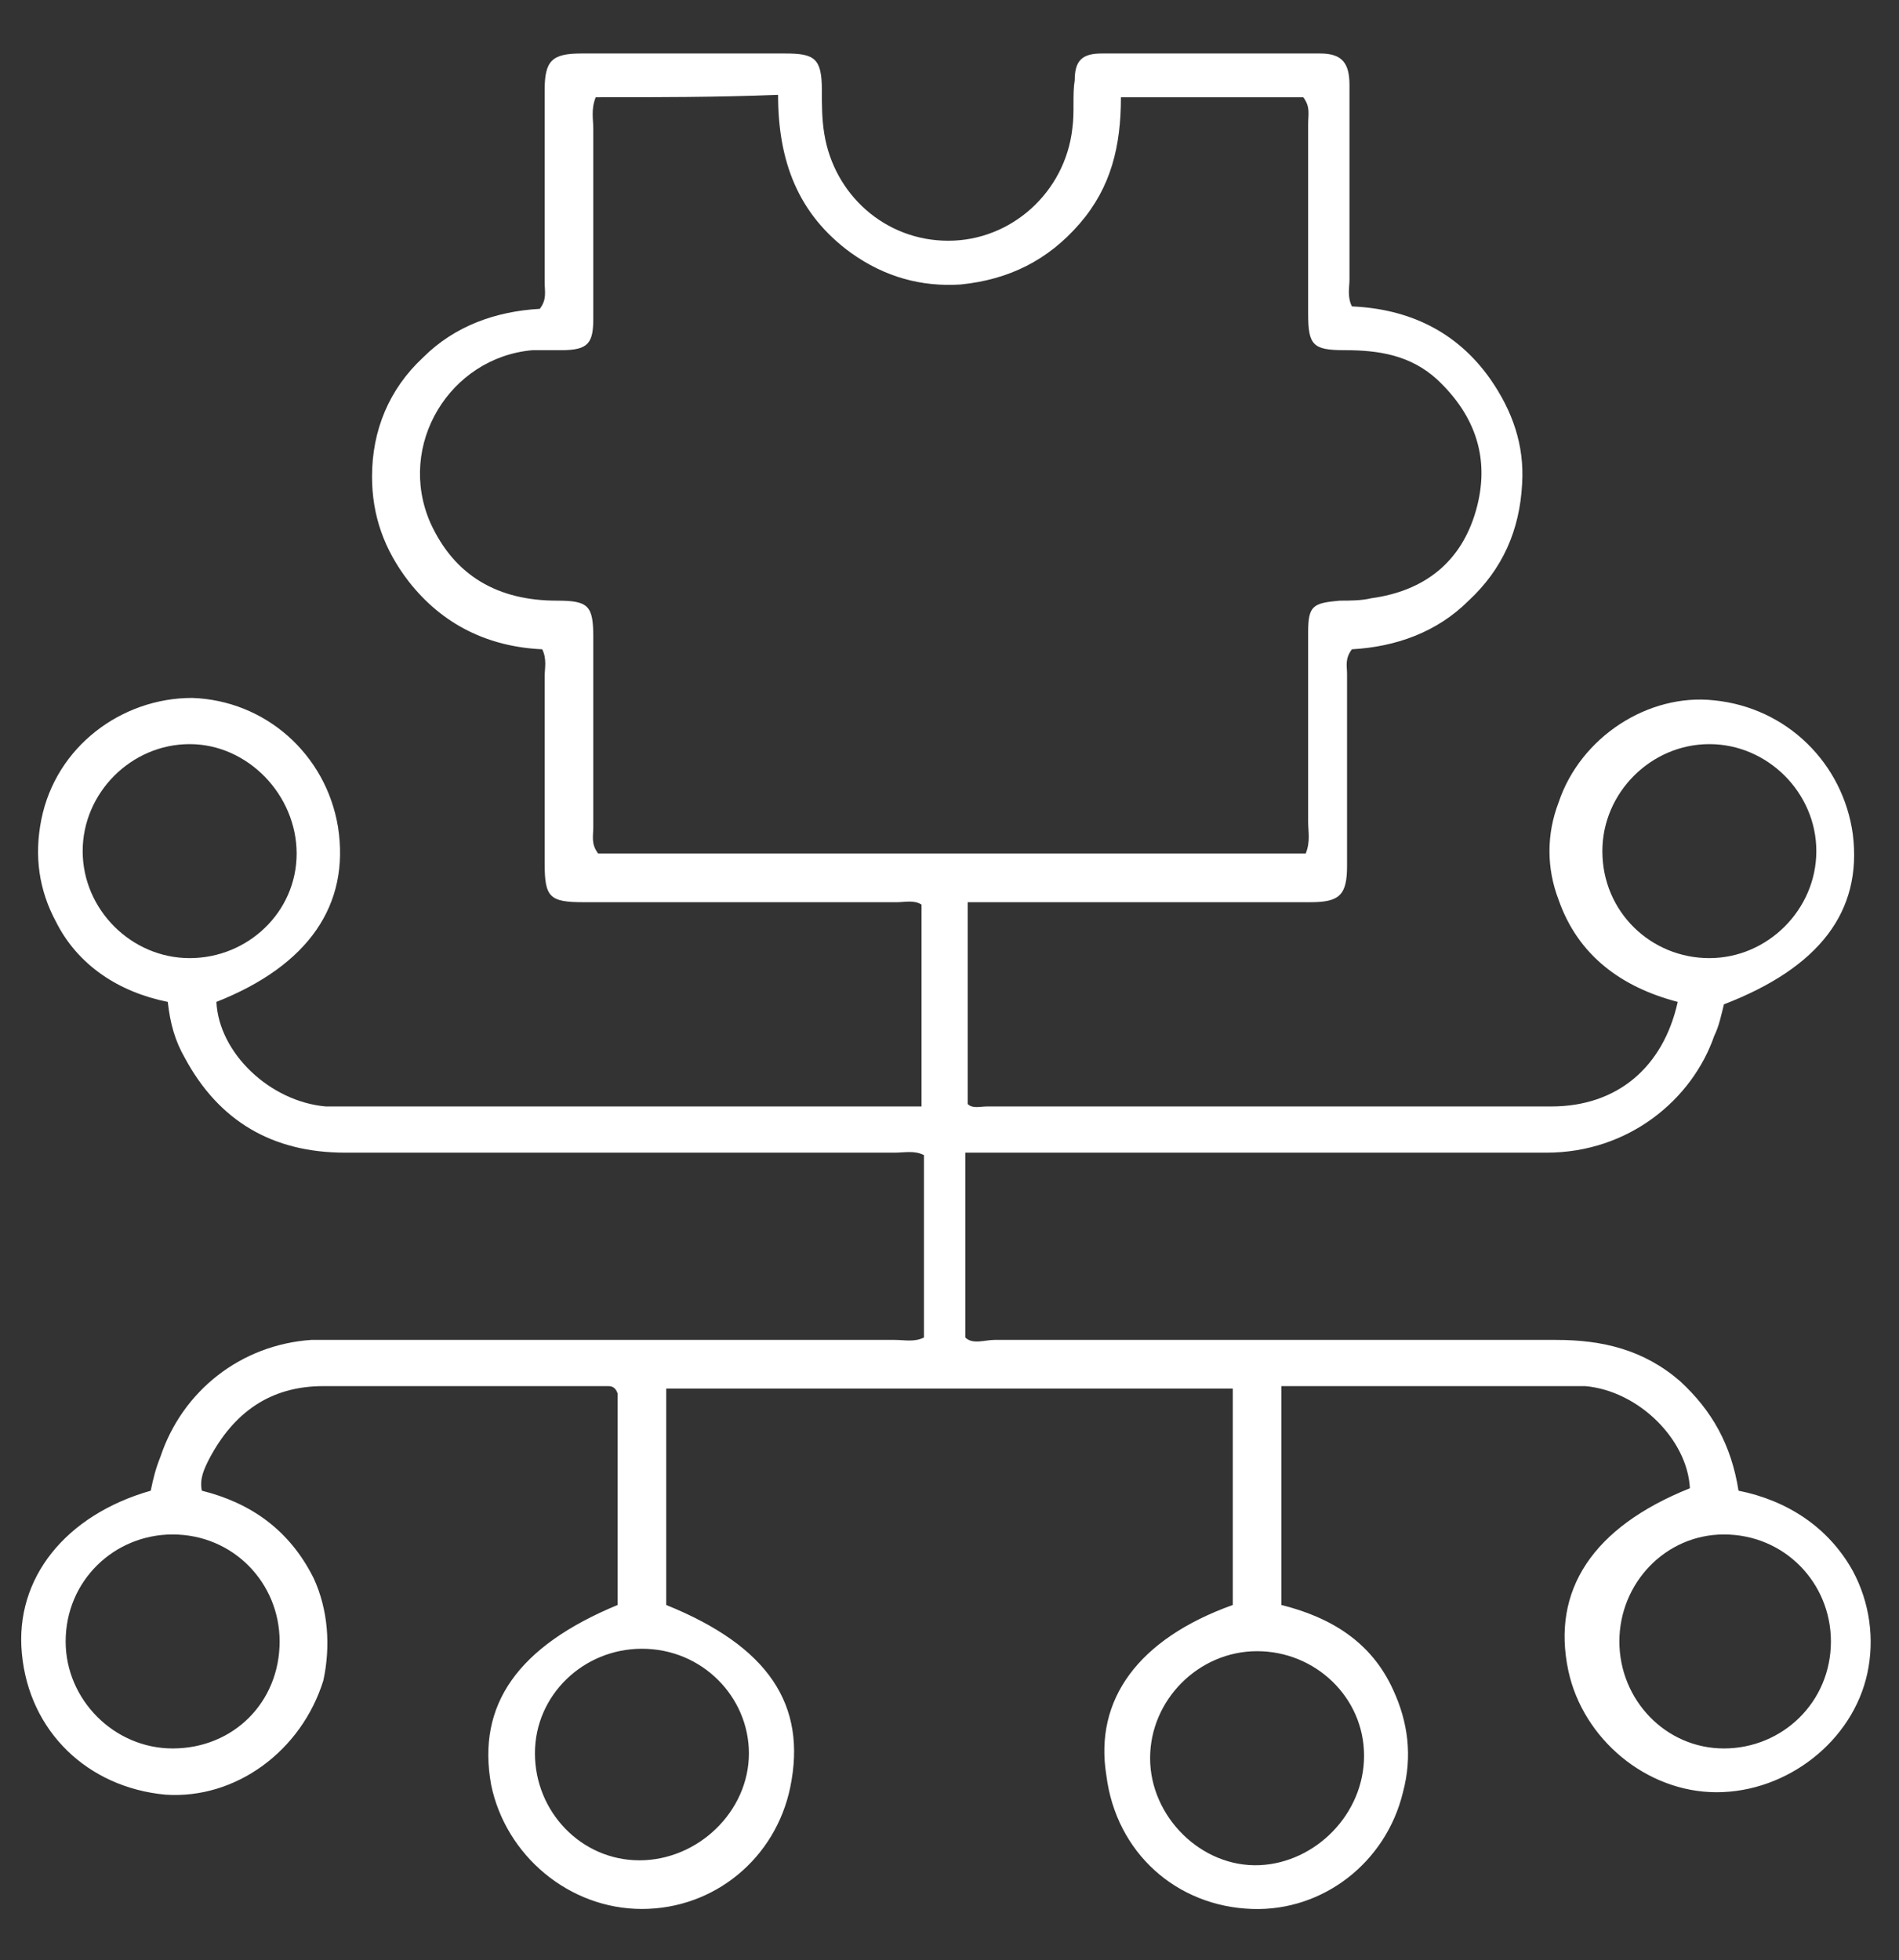 <?xml version="1.0" encoding="utf-8"?>
<!-- Generator: Adobe Illustrator 26.3.1, SVG Export Plug-In . SVG Version: 6.00 Build 0)  -->
<svg version="1.1" id="Calque_1" xmlns="http://www.w3.org/2000/svg" xmlns:xlink="http://www.w3.org/1999/xlink" x="0px" y="0px"
	 viewBox="0 0 78.1 80.6" style="enable-background:new 0 0 78.1 80.6;" xml:space="preserve">
<rect x="0" y="0" width="78.1" height="80.6" fill="#333333" stroke="none"/>
<style type="text/css">
	.st0{fill:#FFFFFF;}
</style>
<g>
	<path class="st0" d="M6.2,61.3c0.1-0.5,0.2-0.9,0.4-1.4c0.9-2.7,3.3-4.6,6.2-4.8c0.4,0,0.9,0,1.3,0c7.6,0,15.2,0,22.7,0
		c0.4,0,0.8,0.1,1.2-0.1c0-2.5,0-5,0-7.5c-0.4-0.2-0.8-0.1-1.2-0.1c-7.5,0-15,0-22.6,0c-3,0-5.2-1.3-6.6-3.9
		c-0.4-0.7-0.6-1.4-0.7-2.3c-2-0.4-3.7-1.5-4.6-3.3c-0.7-1.3-0.9-2.7-0.6-4.2c0.6-3,3.3-5,6.2-5c3,0.1,5.5,2.3,6,5.3
		c0.5,3.2-1.2,5.7-5,7.2c0.1,2.1,2.2,4.1,4.5,4.3c0.3,0,0.6,0,0.8,0c7.6,0,15.2,0,22.8,0c0.3,0,0.6,0,0.9,0c0-2.8,0-5.5,0-8.3
		c-0.3-0.2-0.7-0.1-1-0.1c-4.3,0-8.6,0-12.9,0c-1.4,0-1.6-0.2-1.6-1.6c0-2.6,0-5.2,0-7.7c0-0.3,0.1-0.7-0.1-1.1
		c-2.2-0.1-4.1-1-5.5-2.8c-1-1.3-1.5-2.7-1.5-4.3c0-1.9,0.7-3.6,2.1-4.9c1.3-1.3,3-1.9,4.8-2c0.3-0.4,0.2-0.7,0.2-1.1
		c0-2.6,0-5.3,0-7.9c0-1.2,0.3-1.5,1.5-1.5c2.8,0,5.6,0,8.4,0c1.2,0,1.5,0.2,1.5,1.5c0,0.6,0,1.2,0.1,1.8C34.3,8,36.4,9.9,39,9.9
		c2.6,0,4.8-2,5.1-4.6c0.1-0.7,0-1.4,0.1-2c0-0.8,0.3-1.1,1.1-1.1c3,0,6,0,9,0c0.9,0,1.2,0.4,1.2,1.3c0,2.7,0,5.3,0,8
		c0,0.3-0.1,0.7,0.1,1.1c2.3,0.1,4.3,1,5.7,3c0.9,1.3,1.4,2.7,1.3,4.3c-0.1,1.9-0.8,3.5-2.2,4.8c-1.3,1.3-3,1.9-4.8,2
		c-0.3,0.4-0.2,0.7-0.2,1c0,2.6,0,5.3,0,7.9c0,1.2-0.3,1.5-1.5,1.5c-4.3,0-8.6,0-12.9,0c-0.4,0-0.7,0-1.2,0c0,2.8,0,5.6,0,8.3
		c0.2,0.2,0.5,0.1,0.8,0.1c7.7,0,15.5,0,23.2,0c2.7,0,4.6-1.6,5.2-4.3c-2.3-0.6-4.1-1.9-4.9-4.2c-0.5-1.3-0.5-2.7,0-4
		c0.9-2.7,3.7-4.5,6.4-4.2c3,0.3,5.3,2.6,5.7,5.5c0.4,3.2-1.4,5.5-5.3,7c-0.1,0.4-0.2,0.9-0.4,1.3c-0.9,2.6-3.5,4.8-6.9,4.8
		c-7.5,0-15,0-22.6,0c-0.4,0-0.8,0-1.3,0c0,2.6,0,5.1,0,7.6c0.3,0.3,0.8,0.1,1.2,0.1c7.7,0,15.4,0,23.1,0c1.9,0,3.6,0.4,5.1,1.7
		c1.3,1.2,2.1,2.6,2.4,4.5c2,0.4,3.7,1.5,4.7,3.3c0.7,1.3,0.9,2.8,0.6,4.2c-0.6,2.8-3.3,4.9-6.2,4.9c-2.9,0-5.5-2.2-6.1-5
		c-0.7-3.3,1-5.9,5-7.5c-0.1-2-2.1-4-4.3-4.2C65.1,57,64.6,57,64.2,57c-3.5,0-7,0-10.4,0c-0.3,0-0.7,0-1.1,0c0,3,0,6,0,9
		c2,0.5,3.7,1.5,4.6,3.5c0.6,1.3,0.8,2.7,0.4,4.2c-0.7,2.9-3.3,4.9-6.2,4.8c-3.1-0.1-5.6-2.3-6-5.5c-0.5-3.1,1.3-5.6,5.2-7
		c0-2.9,0-5.8,0-8.9c-7.8,0-15.5,0-23.3,0c0,3,0,5.9,0,8.9c4.2,1.7,5.8,4.1,5.1,7.5c-0.6,2.9-3.1,5-6.1,5c-3,0-5.6-2.2-6.2-5.1
		c-0.6-3.3,1.1-5.7,5.2-7.4c0-2.9,0-5.9,0-8.7C25.3,57,25.1,57,25,57c-3.9,0-7.8,0-11.7,0c-2.2,0-3.7,1.1-4.7,3
		c-0.2,0.4-0.4,0.8-0.3,1.3c2,0.5,3.6,1.6,4.6,3.6c0.6,1.3,0.7,2.8,0.4,4.2C12.4,72,9.7,74,6.8,73.8c-3.2-0.3-5.6-2.6-5.9-5.8
		C0.6,64.9,2.7,62.3,6.2,61.3z M24.5,4c-0.2,0.5-0.1,0.9-0.1,1.3c0,2.6,0,5.2,0,7.8c0,1-0.2,1.3-1.3,1.3c-0.4,0-0.8,0-1.2,0
		c-3.4,0.3-5.6,3.9-4.2,7.1c1,2.2,2.8,3.2,5.2,3.2c1.3,0,1.5,0.2,1.5,1.5c0,2.6,0,5.2,0,7.8c0,0.4-0.1,0.7,0.2,1.1
		c9.7,0,19.4,0,29.1,0c0.2-0.5,0.1-0.9,0.1-1.3c0-2.6,0-5.2,0-7.8c0-1.1,0.2-1.2,1.3-1.3c0.4,0,0.9,0,1.3-0.1
		c2.2-0.3,3.7-1.5,4.3-3.6c0.6-2.1,0-3.9-1.6-5.4c-1.1-1-2.4-1.2-3.8-1.2c-1.3,0-1.5-0.2-1.5-1.5c0-2.6,0-5.2,0-7.8
		c0-0.4,0.1-0.7-0.2-1.1c-2.5,0-4.9,0-7.5,0c0,2-0.4,3.7-1.7,5.2c-1.3,1.5-2.9,2.3-4.9,2.5c-1.6,0.1-3.1-0.3-4.5-1.3
		c-2.2-1.6-3-3.8-3-6.5C29.5,4,27,4,24.5,4z M26.4,67.8c-2.4,0-4.4,1.9-4.4,4.3c0,2.4,1.9,4.4,4.3,4.4c2.4,0,4.5-2,4.5-4.4
		C30.8,69.8,28.9,67.8,26.4,67.8z M56.1,72.2c0-2.4-2-4.3-4.4-4.3c-2.4,0-4.4,2-4.4,4.4c0,2.4,2.1,4.5,4.5,4.4
		C54.1,76.6,56.1,74.6,56.1,72.2z M7.8,39.4c2.4,0,4.4-1.9,4.4-4.3c0-2.4-2-4.5-4.4-4.5c-2.4,0-4.4,2-4.4,4.4
		C3.4,37.4,5.4,39.4,7.8,39.4z M70.3,39.4c2.4,0,4.4-2,4.4-4.4c0-2.4-2-4.4-4.4-4.4c-2.4,0-4.4,2-4.4,4.4
		C65.9,37.5,67.9,39.4,70.3,39.4z M66.6,67.5c0,2.4,1.9,4.4,4.3,4.4c2.4,0,4.4-1.9,4.4-4.4c0-2.4-1.9-4.4-4.4-4.4
		C68.5,63.1,66.6,65.1,66.6,67.5z M11.5,67.5c0-2.4-1.9-4.4-4.4-4.4c-2.4,0-4.4,1.9-4.4,4.4c0,2.4,2,4.4,4.4,4.4
		C9.6,71.9,11.5,70,11.5,67.5z"/>
</g>
</svg>

